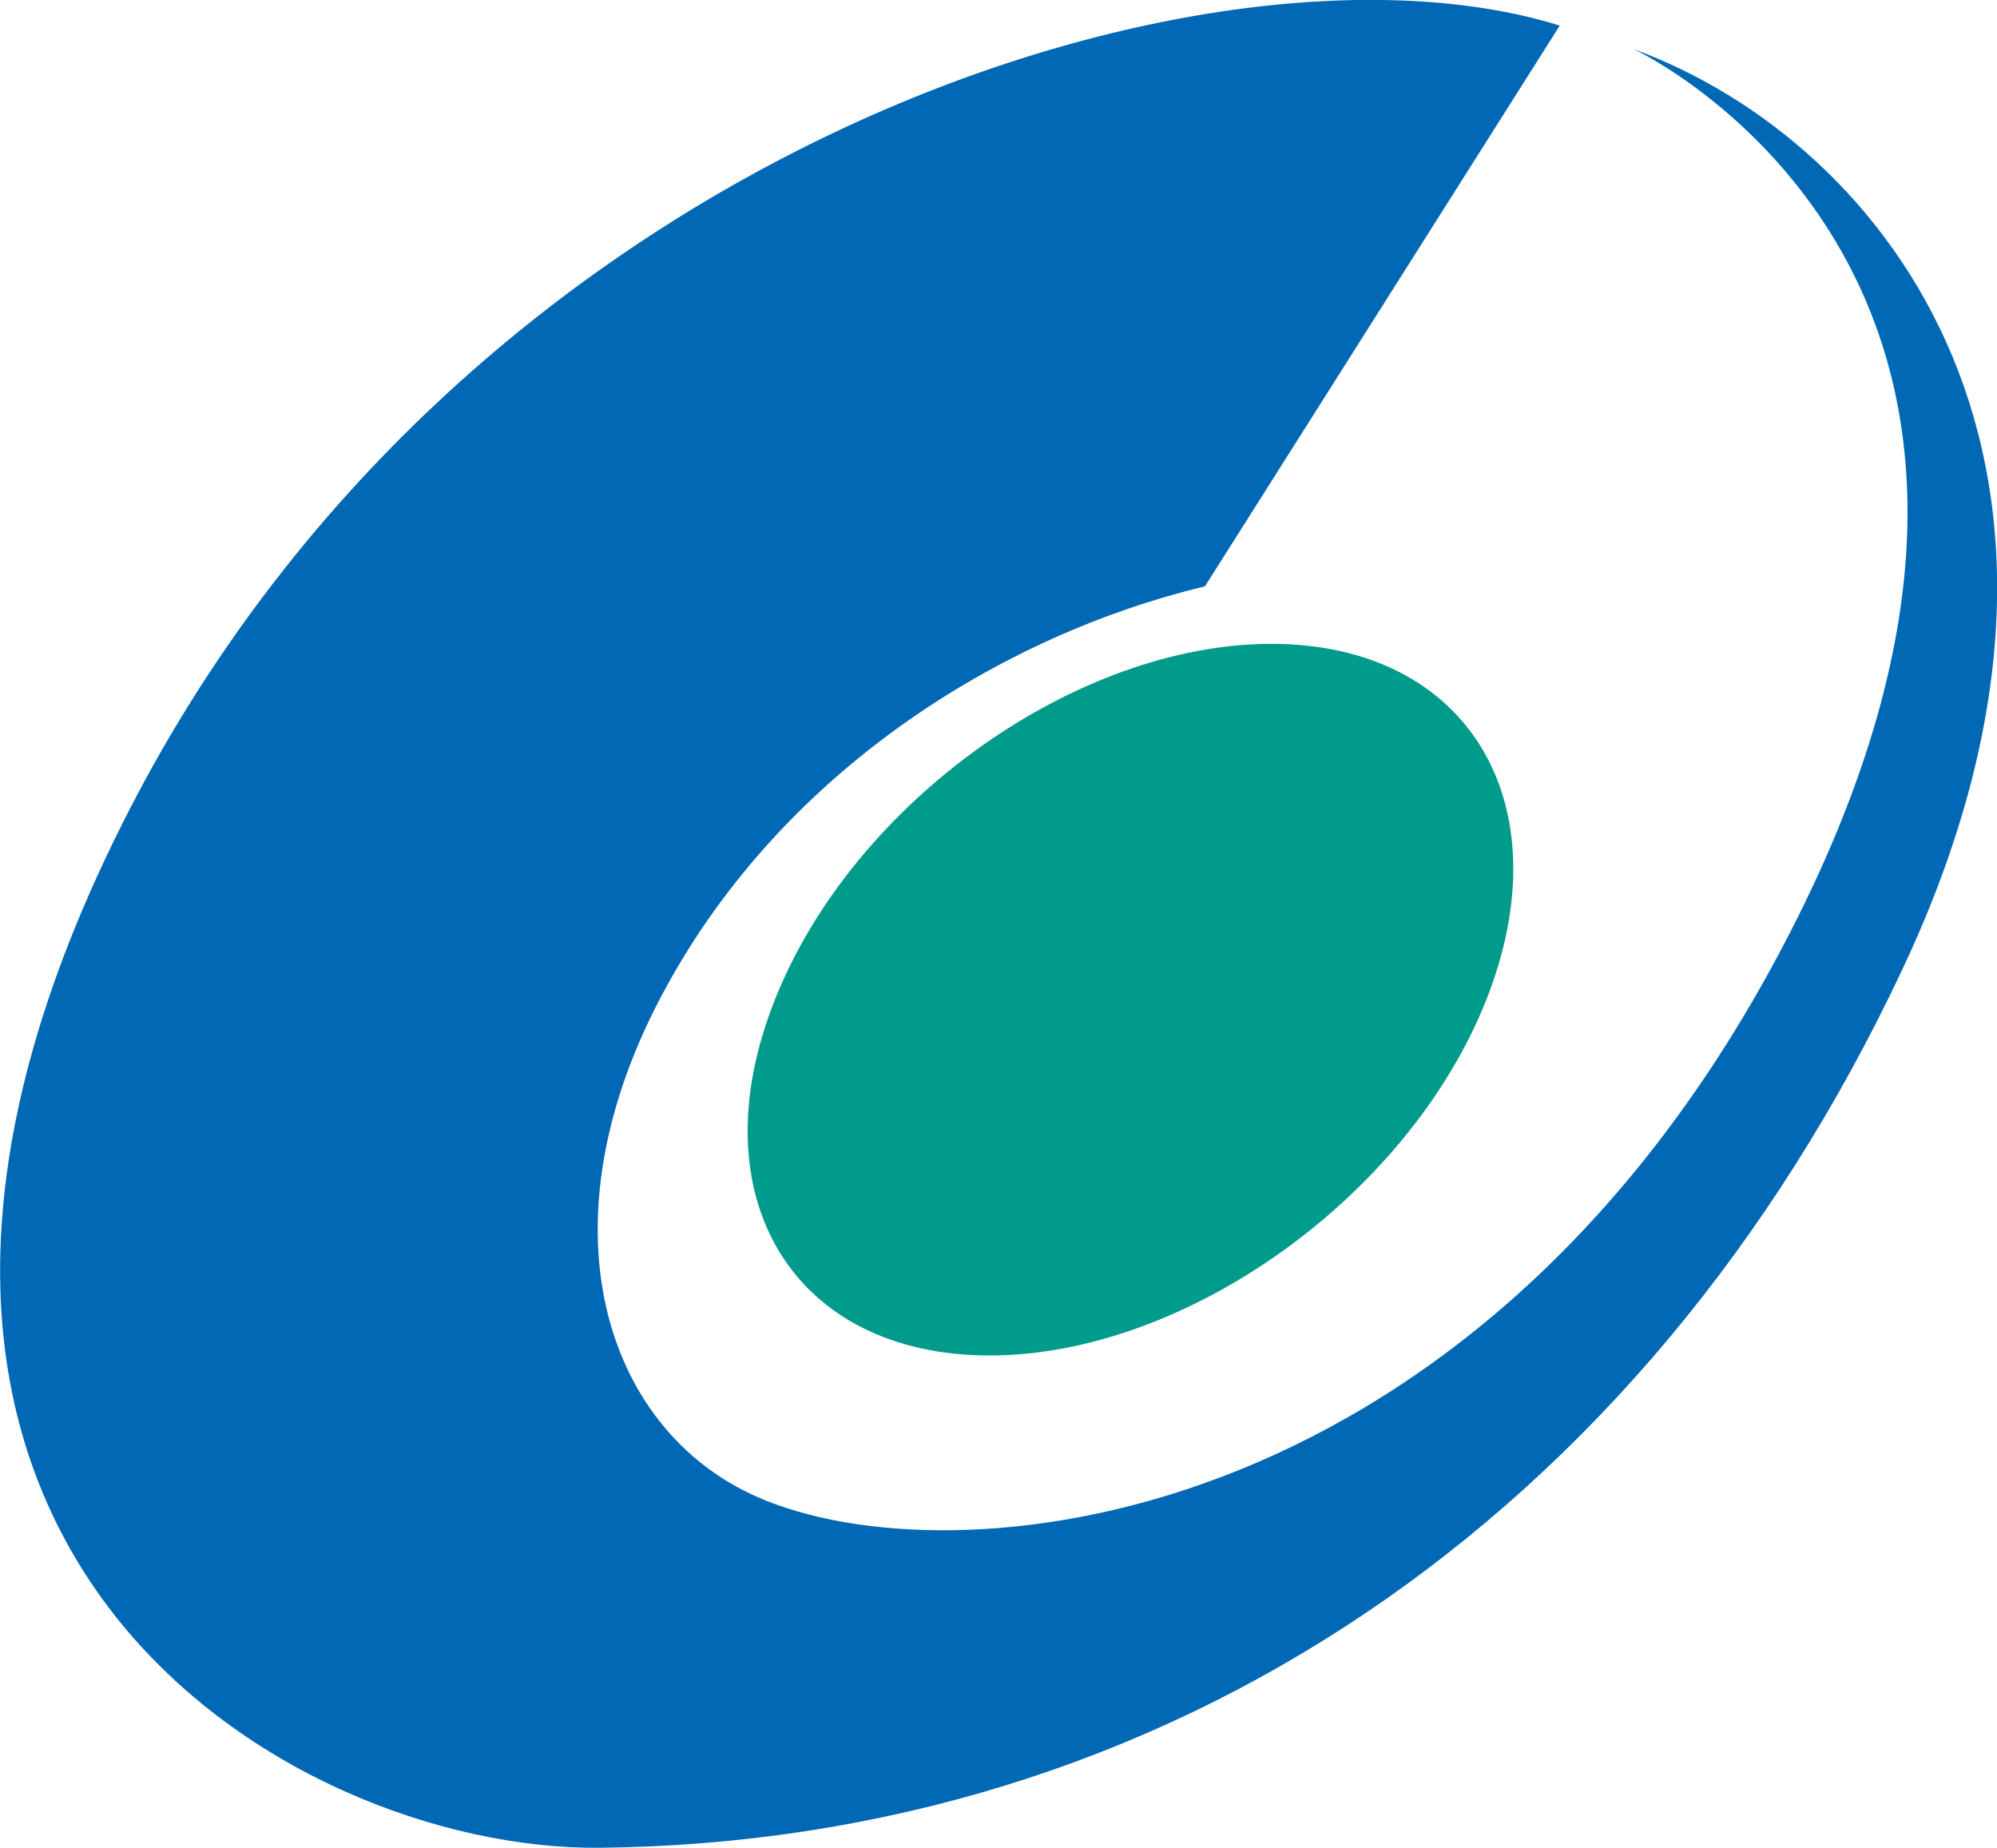 <?xml version="1.0" encoding="utf-8"?>
<!-- Generator: Adobe Illustrator 28.1.0, SVG Export Plug-In . SVG Version: 6.00 Build 0)  -->
<svg version="1.1" id="_レイヤー_1" xmlns="http://www.w3.org/2000/svg" xmlns:xlink="http://www.w3.org/1999/xlink" x="0px"
	 y="0px" viewBox="0 0 312.4 289" style="enable-background:new 0 0 312.4 289;" xml:space="preserve">
<style type="text/css">
	.st0{fill:#0068B4;}
	.st1{fill:#009B8B;}
</style>
<g>
	<path class="st0" d="M18.9,129.3c-56.1,112.2,26,160.1,74.8,159.7c88.6-0.9,163.4-51.3,203.9-137.4c37-78.5-2.2-129.3-42-143.9
		c0,0,79.6,37,21.7,143.3c-48.5,89-128.4,96.6-158.9,83.1c-24-10.6-34.3-42.9-14.3-79.5c18.5-34,52.4-55.2,84.4-62.9L244,4
		C188.7-13.2,71.3,24.2,18.9,129.3z"/>
	<g>
		<path class="st1" d="M154.8,212c30.7,0,65.5-24.9,77.7-55.6c12.2-30.8-2.9-55.7-33.6-55.7s-65.5,24.9-77.7,55.7
			C109,187.1,124,212,154.8,212L154.8,212z"/>
	</g>
</g>
</svg>
